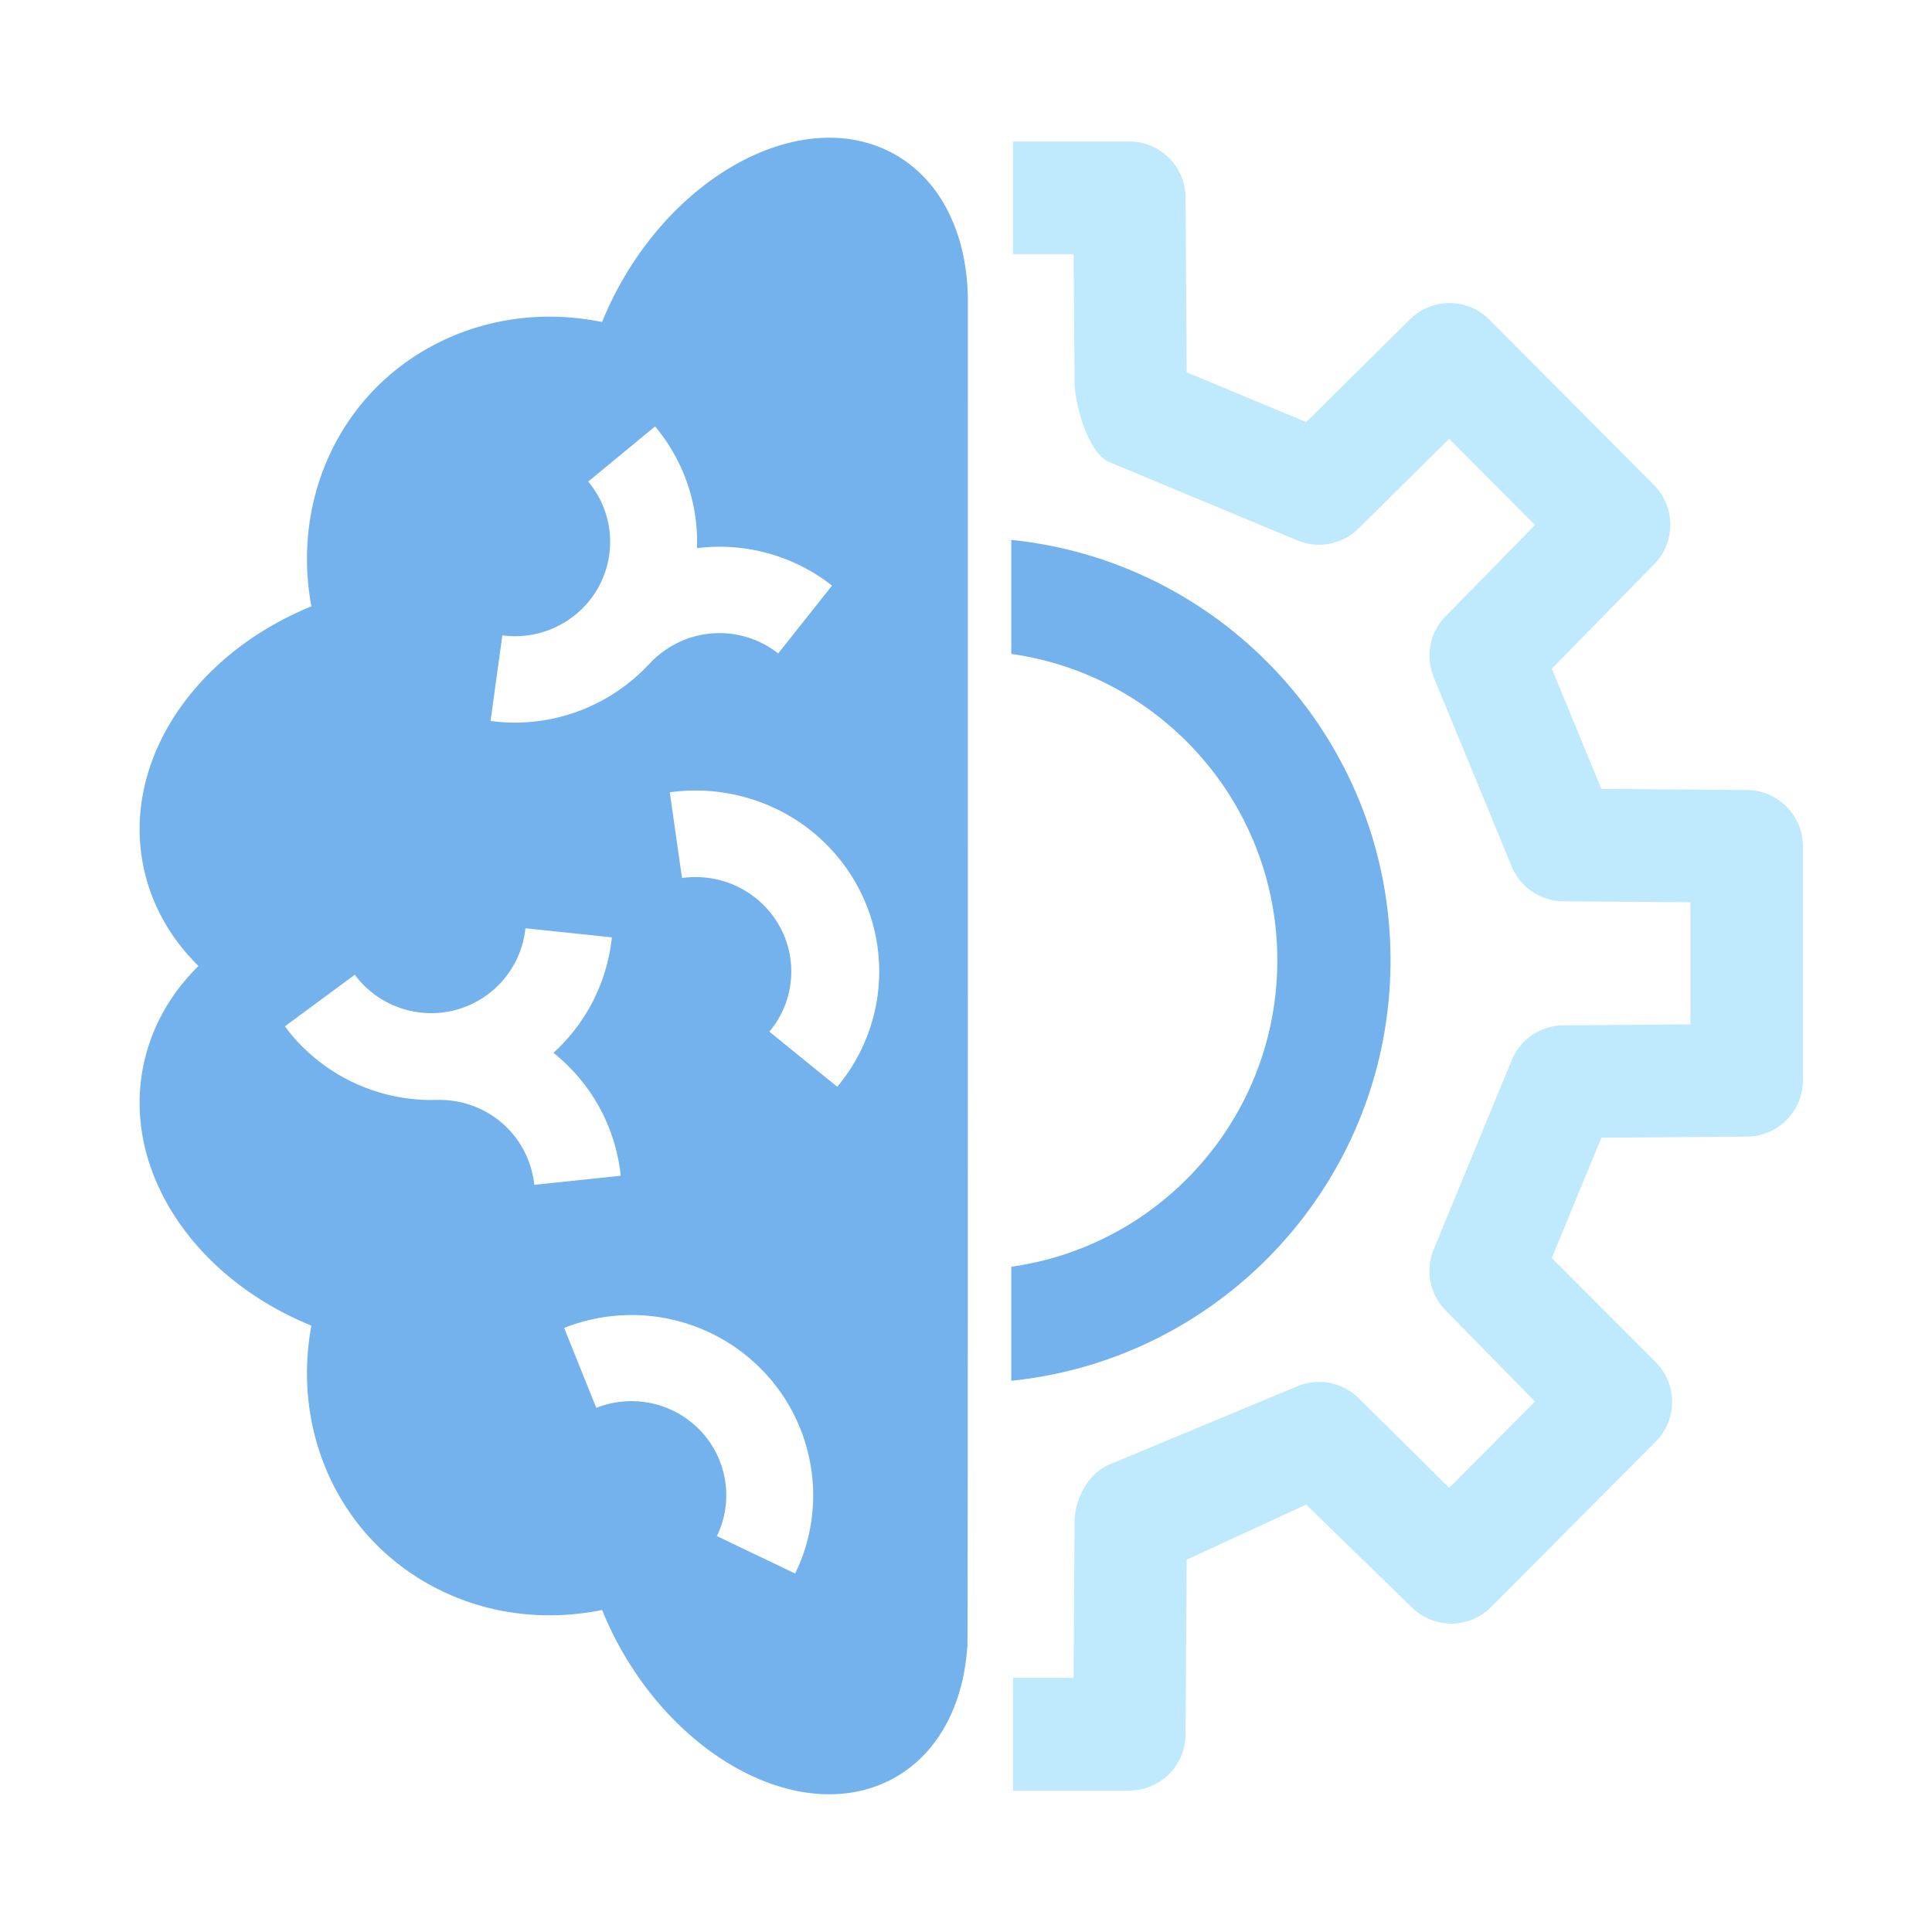 <?xml version="1.0" standalone="no"?><!DOCTYPE svg PUBLIC "-//W3C//DTD SVG 1.1//EN" "http://www.w3.org/Graphics/SVG/1.1/DTD/svg11.dtd"><svg t="1712827575786" class="icon" viewBox="0 0 1024 1024" version="1.1" xmlns="http://www.w3.org/2000/svg" p-id="60595" xmlns:xlink="http://www.w3.org/1999/xlink" width="200" height="200"><path d="M737 509c0 115.946-88.092 211.317-200.998 222.833V671.4C615.686 660.216 677 591.768 677 509s-61.314-151.216-140.998-162.4v-60.433C648.908 297.683 737 393.054 737 509zM188.046 516.63c12.507 16.914 34.478 24.279 54.676 18.32 19.585-5.791 33.621-22.644 35.777-42.95l45.807 4.813c-2.538 24.11-13.837 45.654-30.976 61.208 19.754 15.738 32.903 38.932 35.67 65.15L283.177 628c-2.14-20.321-16.176-37.174-35.746-42.95-5.168-1.512-10.458-2.215-15.703-2.047h-0.672v-0.077c-0.81 0.031-1.606 0.092-2.416 0.092-30.074 0-59.216-14.103-77.64-39.038l37.046-27.35z m78.209-179.87c20.858 2.826 41.472-7.689 51.29-26.212 9.542-17.961 7.264-39.676-5.78-55.297L347.212 226c15.491 18.539 23.03 41.545 22.205 64.535A96.511 96.511 0 0 1 441 310.381l-28.535 35.952a50.34 50.34 0 0 0-55.71-4.346 49.995 49.995 0 0 0-12.448 9.74c-0.214 0.244-0.444 0.472-0.673 0.7l-0.016-0.03C325.482 371.71 299.852 383 272.983 383c-4.312 0-8.64-0.289-12.983-0.881l6.255-45.359zM443.753 576l-35.966-29.185c13.573-16.159 15.43-39.166 4.628-57.243-10.477-17.528-30.472-27.039-50.946-24.224L355 419.944c39.23-5.417 77.564 12.812 97.62 46.409 20.691 34.616 17.116 78.682-8.867 109.647zM421.45 834l-41.495-19.848c9.162-18.757 5.46-41.436-9.223-56.393-14.24-14.504-35.698-19.045-54.68-11.567L299 703.818c36.371-14.337 77.515-5.647 104.786 22.163C431.913 754.64 439.01 798.044 421.45 834z m-189.241 8.297c27.418 13.776 57.937 16.914 86.913 11.036a186.142 186.142 0 0 0 7.47 16.134c33.283 63.34 97.636 96.802 143.735 74.744 25.86-12.399 40.479-39.645 42.434-72.387h0.015v-0.015c0.29-4.868 0.214-713.755 0.214-713.755-0.489-35.329-15.26-65.147-42.663-78.265-46.099-22.058-110.452 11.404-143.735 74.744a186.142 186.142 0 0 0-7.47 16.134c-28.976-5.878-59.495-2.74-86.913 11.036-52.362 26.298-77.673 83.348-67.164 139.693-65.193 26.512-103.486 87.327-87.372 144.713 4.95 17.665 14.573 33.14 27.526 45.891-12.953 12.736-22.576 28.226-27.526 45.89-16.114 57.387 22.18 118.202 87.372 144.714-10.509 56.345 14.802 113.38 67.164 139.693z" fill="#74b2ee" p-id="60596" data-spm-anchor-id="a313x.search_index.0.i67.5fc73a81un5hnk" class=""></path><path d="M848.763 418.148l-26.276-63.728 54.268-55.379c11.444-11.673 11.386-30.414-0.16-42L789.362 169.4c-11.575-11.644-30.362-11.717-42.024-0.175l-55.039 54.474-63.327-26.363-0.596-92.704c-0.117-16.395-13.422-29.627-29.78-29.627H536.91v59.706h32.122l0.523 67.853c0.087 11.98 7.314 37.749 18.366 42.34l99.782 41.533a29.776 29.776 0 0 0 32.369-6.325l48.03-47.523 45.5 45.701-47.42 48.369c-8.36 8.54-10.833 21.262-6.281 32.323l41.34 100.263c4.566 11.09 15.327 18.363 27.294 18.465l67.458 0.51v64.719l-67.458 0.525c-11.967 0.087-22.728 7.36-27.294 18.45l-41.34 100.263c-4.552 11.06-2.08 23.783 6.281 32.323l47.42 48.368-45.5 45.702-48.03-47.523a29.776 29.776 0 0 0-32.369-6.325l-99.782 41.533c-11.052 4.591-18.279 18.212-18.366 30.191l-0.523 82.853H536.91v59.706h61.684c16.359 0 29.664-13.232 29.78-29.627l0.597-92.704 63.327-29.2 55.99 54.46c11.661 11.542 30.449 11.469 42.024-0.16l87.233-87.658c11.546-11.586 11.604-30.327 0.16-42l-55.219-55.378 26.276-63.728 77.244-0.598c16.373-0.131 29.562-13.45 29.562-29.846V448.591c0-16.394-13.189-29.714-29.562-29.846l-77.244-0.597z" fill="#bfe9fc" p-id="60597" data-spm-anchor-id="a313x.search_index.0.i66.5fc73a81un5hnk" class=""></path></svg>